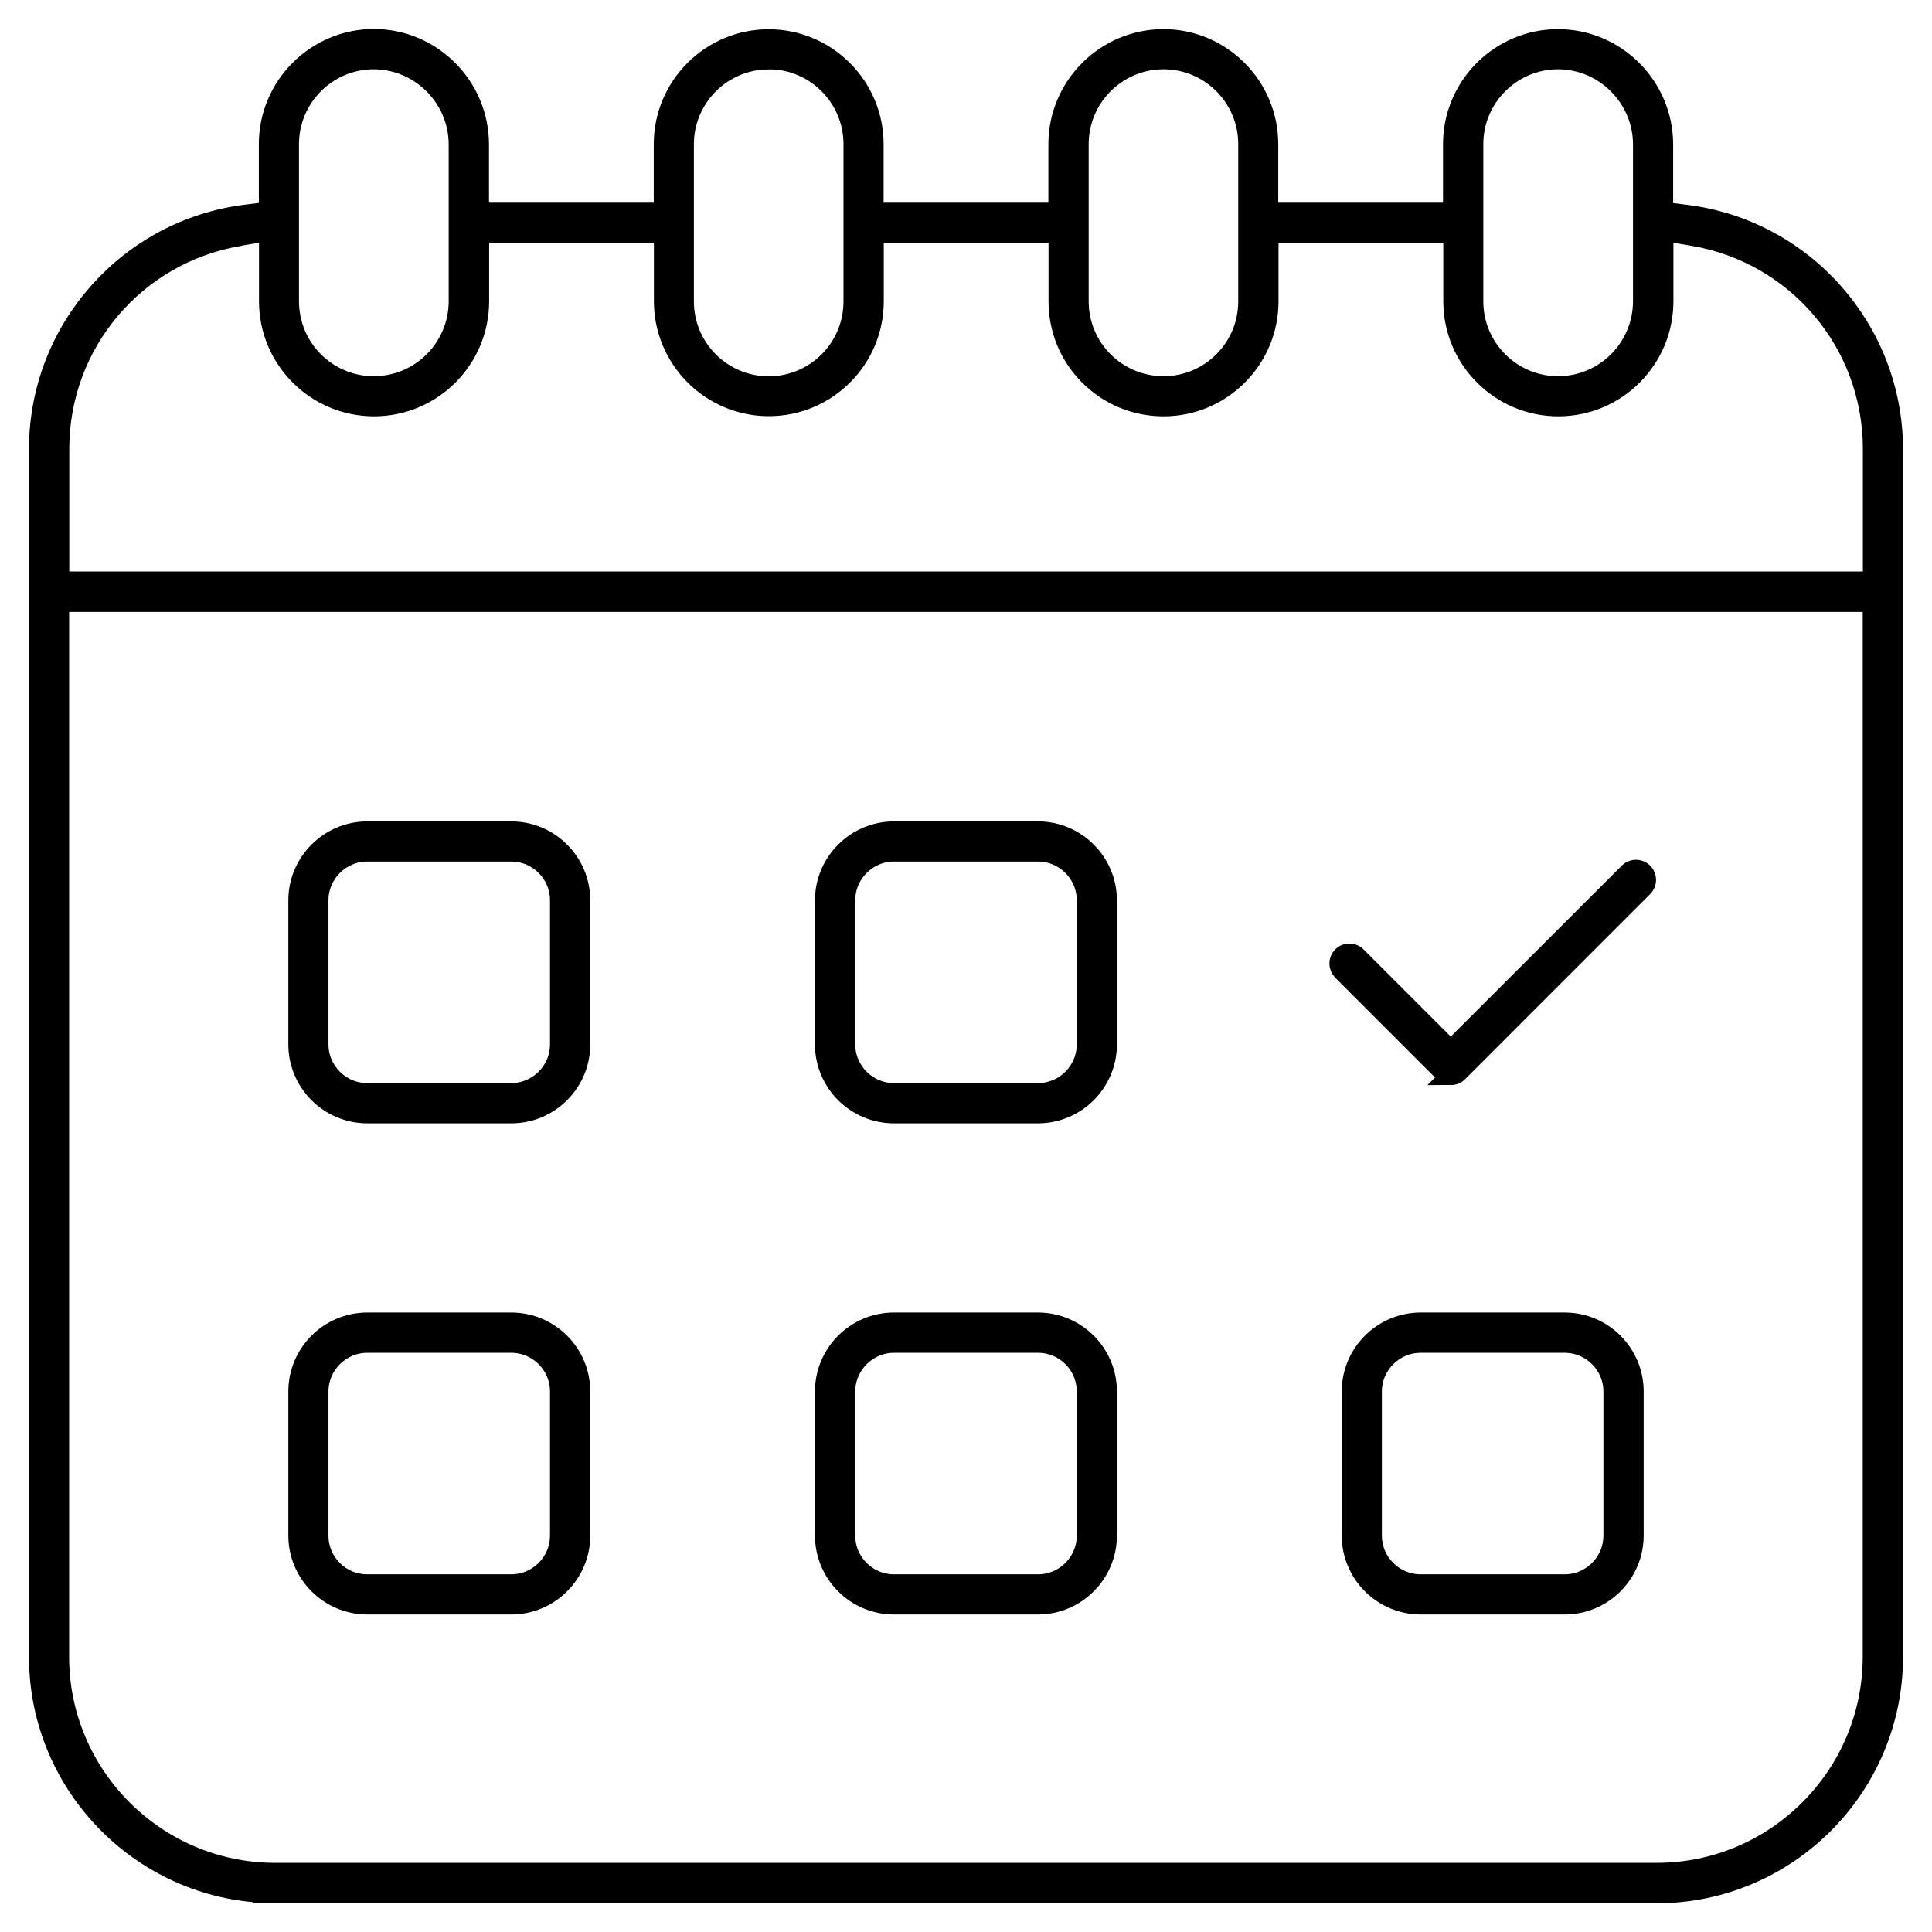<svg width="50" height="50" viewBox="0 0 50 50" fill="none" xmlns="http://www.w3.org/2000/svg">
<path d="M7.119 49.004C3.749 49 1.004 46.254 1 42.884V11.614C1.004 8.531 3.316 5.92 6.378 5.544L6.949 5.473V3.728C6.949 2.227 8.176 1 9.677 1C11.178 1.004 12.401 2.227 12.405 3.732V5.495H17.169V3.732C17.169 2.227 18.393 1.007 19.893 1.007C21.394 1.007 22.618 2.231 22.618 3.732V5.495H27.382V3.732C27.382 2.231 28.61 1.004 30.11 1.004C31.611 1.004 32.831 2.231 32.831 3.732V5.495H37.595V3.732C37.595 2.227 38.822 1.004 40.323 1.004C41.824 1.007 43.047 2.231 43.051 3.735V5.477L43.622 5.548C46.684 5.924 48.993 8.535 49 11.617V42.888C48.996 46.258 46.251 49.004 42.881 49.007H7.116L7.119 49.004ZM1.539 42.884C1.543 45.956 4.044 48.457 7.116 48.461H42.881C45.953 48.457 48.454 45.956 48.457 42.884V15.587H1.539V42.884ZM6.186 6.119C3.501 6.577 1.546 8.886 1.543 11.61V15.041H48.461V11.61C48.457 8.882 46.503 6.573 43.817 6.115L43.058 5.988V7.797C43.058 9.301 41.834 10.525 40.33 10.525C38.826 10.525 37.602 9.301 37.602 7.797V6.034H32.838V7.797C32.838 9.304 31.614 10.525 30.114 10.525C29.383 10.525 28.698 10.241 28.184 9.727C27.669 9.212 27.386 8.528 27.386 7.797V6.034H22.622V7.797C22.622 9.301 21.398 10.521 19.897 10.521C18.396 10.521 17.173 9.297 17.173 7.797V6.034H12.409V7.797C12.409 9.301 11.185 10.525 9.681 10.525C8.176 10.525 6.953 9.301 6.953 7.797V5.988L6.193 6.115L6.186 6.119ZM40.323 1.543C39.12 1.543 38.138 2.525 38.138 3.728V7.8C38.138 9.007 39.117 9.986 40.323 9.986C41.529 9.986 42.508 9.007 42.512 7.8V3.728C42.505 2.529 41.526 1.55 40.33 1.543H40.327H40.323ZM9.673 1.543C8.471 1.543 7.488 2.525 7.488 3.728V7.8C7.488 9.007 8.467 9.986 9.673 9.986C10.88 9.986 11.859 9.007 11.862 7.8V3.728C11.855 2.529 10.876 1.55 9.681 1.543H9.677H9.673ZM30.11 1.543C28.907 1.543 27.925 2.525 27.925 3.728V7.8C27.925 9.007 28.904 9.986 30.11 9.986C30.695 9.986 31.242 9.759 31.657 9.344C32.068 8.932 32.295 8.382 32.295 7.8V3.728C32.295 2.525 31.32 1.546 30.117 1.543H30.11ZM19.893 1.546C18.691 1.546 17.708 2.525 17.708 3.732V7.804C17.708 9.007 18.687 9.989 19.893 9.989C21.1 9.989 22.079 9.01 22.079 7.804V3.728C22.079 2.525 21.1 1.543 19.893 1.543V1.546Z" fill="black" stroke="black" stroke-width="0.5"/>
<path d="M9.507 28.822C8.517 28.822 7.712 28.017 7.712 27.027V23.303C7.712 22.313 8.52 21.508 9.507 21.508H13.231C14.221 21.508 15.026 22.313 15.026 23.303V27.027C15.026 28.017 14.221 28.822 13.231 28.822H9.507ZM9.503 22.047C8.815 22.047 8.251 22.611 8.251 23.299V27.027C8.251 27.719 8.815 28.28 9.503 28.28H13.231C13.923 28.28 14.484 27.716 14.484 27.027V23.299C14.484 22.607 13.92 22.047 13.231 22.047H9.503Z" fill="black" stroke="black" stroke-width="0.5"/>
<path d="M23.136 28.822C22.146 28.822 21.341 28.017 21.341 27.027V23.303C21.341 22.313 22.15 21.508 23.136 21.508H26.861C27.85 21.508 28.656 22.313 28.656 23.303V27.027C28.656 28.017 27.85 28.822 26.861 28.822H23.136ZM23.136 22.047C22.448 22.047 21.884 22.611 21.884 23.299V27.027C21.884 27.719 22.448 28.28 23.136 28.28H26.864C27.556 28.28 28.116 27.716 28.116 27.027V23.299C28.116 22.607 27.552 22.047 26.864 22.047H23.136Z" fill="black" stroke="black" stroke-width="0.5"/>
<path d="M37.549 27.829C37.506 27.829 37.425 27.818 37.357 27.751L34.729 25.122C34.63 25.016 34.63 24.853 34.729 24.75C34.8 24.679 34.881 24.668 34.924 24.668C34.963 24.668 35.041 24.679 35.108 24.743L37.545 27.18L42.168 22.561C42.232 22.508 42.299 22.501 42.338 22.501C42.381 22.501 42.462 22.511 42.529 22.579C42.636 22.685 42.636 22.855 42.529 22.962L37.737 27.755C37.666 27.826 37.588 27.833 37.545 27.833L37.549 27.829Z" fill="black" stroke="black" stroke-width="0.5"/>
<path d="M9.507 41.533C8.517 41.533 7.712 40.727 7.712 39.738V36.013C7.712 35.023 8.517 34.218 9.507 34.218H13.231C14.221 34.218 15.026 35.023 15.026 36.013V39.738C15.026 40.727 14.221 41.533 13.231 41.533H9.507ZM9.503 34.761C8.815 34.761 8.251 35.325 8.251 36.013V39.741C8.251 40.433 8.811 40.993 9.503 40.993H13.231C13.923 40.993 14.484 40.429 14.484 39.741V36.013C14.484 35.321 13.923 34.761 13.231 34.761H9.503Z" fill="black" stroke="black" stroke-width="0.5"/>
<path d="M23.136 41.533C22.146 41.533 21.341 40.727 21.341 39.738V36.013C21.341 35.023 22.146 34.218 23.136 34.218H26.861C27.85 34.218 28.656 35.023 28.656 36.013V39.738C28.656 40.727 27.85 41.533 26.861 41.533H23.136ZM23.136 34.761C22.448 34.761 21.884 35.325 21.884 36.013V39.741C21.884 40.433 22.448 40.993 23.136 40.993H26.864C27.556 40.993 28.116 40.429 28.116 39.741V36.013C28.116 35.321 27.556 34.761 26.864 34.761H23.136Z" fill="black" stroke="black" stroke-width="0.5"/>
<path d="M36.769 41.533C35.779 41.533 34.974 40.727 34.974 39.738V36.013C34.974 35.023 35.779 34.218 36.769 34.218H40.493C41.483 34.218 42.288 35.023 42.288 36.013V39.738C42.288 40.727 41.483 41.533 40.493 41.533H36.769ZM36.765 34.761C36.077 34.761 35.513 35.325 35.513 36.013V39.741C35.513 40.433 36.077 40.993 36.765 40.993H40.493C41.185 40.993 41.746 40.429 41.746 39.741V36.013C41.746 35.321 41.182 34.761 40.493 34.761H36.765Z" fill="black" stroke="black" stroke-width="0.5"/>
</svg>
